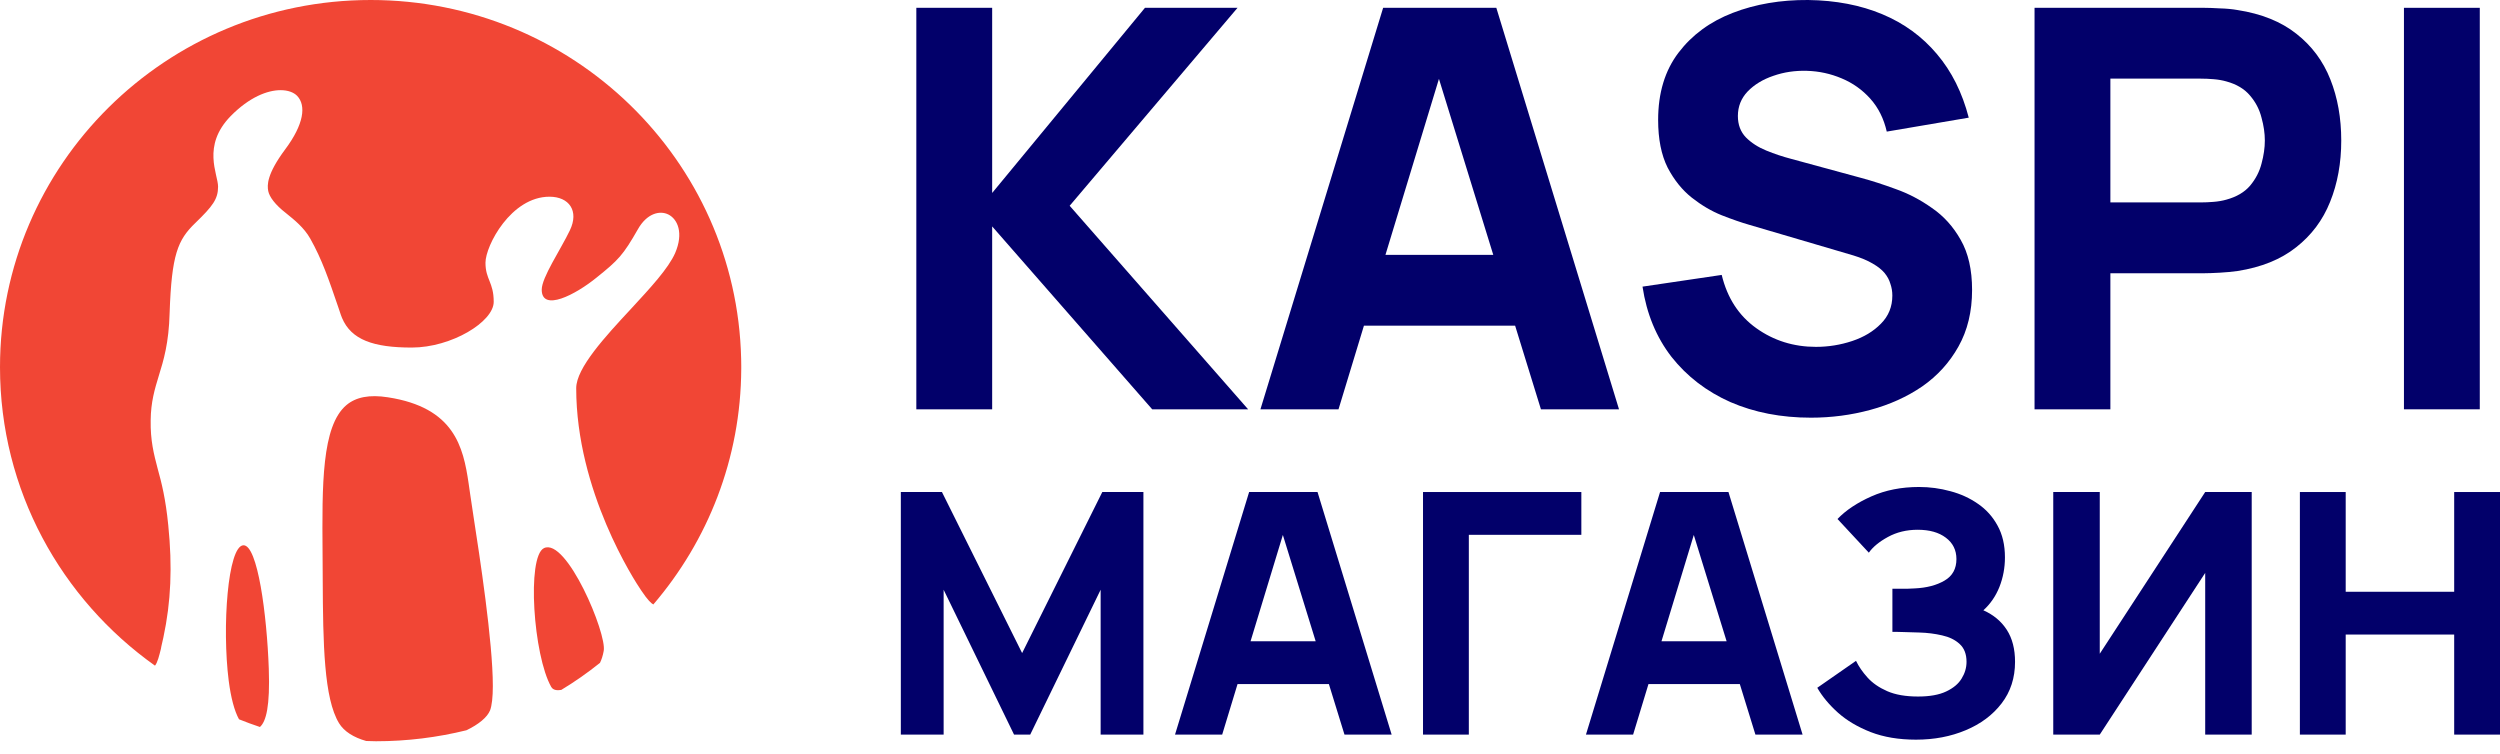 <svg width="126" height="38" viewBox="0 0 126 38" fill="none" xmlns="http://www.w3.org/2000/svg">
<path fill-rule="evenodd" clip-rule="evenodd" d="M19.552 20.024C22.896 20.54 23.348 22.518 23.618 24.359L23.694 24.887L23.856 25.97C24.175 28.039 24.839 32.334 24.839 34.575C24.839 35.135 24.79 35.565 24.7 35.801C24.55 36.165 24.113 36.514 23.509 36.805C22.049 37.165 20.523 37.359 18.95 37.359C18.784 37.359 18.62 37.351 18.456 37.346C17.82 37.166 17.342 36.864 17.09 36.453C16.326 35.21 16.28 32.441 16.265 29.204L16.263 28.829L16.257 27.859C16.232 24.433 16.21 21.48 17.455 20.42C17.937 20.012 18.622 19.877 19.552 20.024ZM12.263 27.482C12.987 27.441 13.453 31.005 13.547 33.707C13.613 35.589 13.415 36.363 13.1 36.64C12.742 36.521 12.391 36.392 12.046 36.252C11.815 35.833 11.639 35.173 11.527 34.31C11.185 31.596 11.482 27.53 12.263 27.482ZM30.427 32.807C30.382 33.055 30.318 33.246 30.239 33.408C29.62 33.905 28.969 34.361 28.287 34.772C28.07 34.808 27.878 34.783 27.783 34.623C26.88 33.037 26.541 28.059 27.415 27.626C28.555 27.076 30.596 31.947 30.427 32.807ZM18.68 0C28.853 0 37.126 8.056 37.354 18.081L37.359 18.427V18.588C37.34 23.116 35.674 27.259 32.928 30.465C32.829 30.415 32.647 30.252 32.318 29.759C31.978 29.265 29.041 24.745 29.041 19.565C29.041 18.548 30.506 16.96 31.803 15.566C32.772 14.517 33.69 13.527 34.029 12.75C34.459 11.746 34.158 11.046 33.681 10.808C33.25 10.597 32.602 10.751 32.148 11.558C31.402 12.865 31.163 13.109 30.075 13.983C29.005 14.857 27.303 15.736 27.303 14.598C27.303 13.983 28.251 12.591 28.719 11.615C29.197 10.628 28.682 9.914 27.694 9.914C25.755 9.914 24.468 12.384 24.468 13.24C24.468 14.095 24.883 14.217 24.883 15.213C24.883 16.216 22.756 17.517 20.751 17.517C18.822 17.517 17.703 17.126 17.239 16.026L17.18 15.872L17.046 15.475C16.571 14.086 16.23 13.078 15.636 12.025C15.321 11.468 14.835 11.082 14.414 10.742C13.864 10.316 13.579 9.922 13.519 9.629C13.464 9.338 13.435 8.79 14.375 7.526C15.313 6.269 15.444 5.32 14.975 4.83C14.805 4.656 14.515 4.544 14.142 4.544C13.484 4.544 12.568 4.893 11.625 5.852C10.159 7.355 10.991 8.781 10.991 9.407C10.991 10.033 10.723 10.387 9.843 11.239C8.956 12.094 8.65 12.827 8.549 15.774C8.51 17.292 8.243 18.166 8.003 18.941C7.795 19.62 7.604 20.259 7.594 21.181C7.578 22.204 7.748 22.863 7.947 23.623C8.142 24.326 8.349 25.131 8.481 26.478C8.692 28.563 8.619 30.324 8.235 32.124L8.133 32.575L8.109 32.705C8.03 33.021 7.937 33.405 7.811 33.549C3.083 30.191 0 24.707 0 18.508C0 8.287 8.363 0 18.68 0Z" fill="#F14635"/>
<path d="M121.159 20.629V0.394H124.981V20.629H121.159Z" fill="#02006A"/>
<path d="M102.541 20.629V0.394H111.085C111.282 0.394 111.544 0.403 111.872 0.422C112.209 0.431 112.509 0.459 112.771 0.506C113.98 0.693 114.968 1.092 115.736 1.701C116.514 2.31 117.085 3.078 117.451 4.005C117.816 4.923 117.999 5.949 117.999 7.083C117.999 8.216 117.812 9.247 117.437 10.174C117.071 11.092 116.5 11.856 115.722 12.465C114.954 13.074 113.97 13.472 112.771 13.659C112.509 13.697 112.209 13.725 111.872 13.744C111.535 13.762 111.272 13.772 111.085 13.772H106.363V20.629H102.541ZM106.363 10.202H110.916C111.113 10.202 111.329 10.193 111.563 10.174C111.797 10.155 112.012 10.118 112.209 10.062C112.724 9.921 113.123 9.687 113.404 9.359C113.685 9.022 113.877 8.652 113.98 8.249C114.092 7.837 114.148 7.448 114.148 7.083C114.148 6.717 114.092 6.333 113.98 5.93C113.877 5.518 113.685 5.148 113.404 4.82C113.123 4.483 112.724 4.244 112.209 4.104C112.012 4.047 111.797 4.01 111.563 3.991C111.329 3.972 111.113 3.963 110.916 3.963H106.363V10.202Z" fill="#02006A"/>
<path d="M91.271 21.051C89.772 21.051 88.418 20.789 87.21 20.264C86.011 19.73 85.022 18.971 84.245 17.988C83.477 16.995 82.989 15.814 82.783 14.446L86.774 13.856C87.055 15.018 87.636 15.912 88.517 16.54C89.397 17.168 90.4 17.482 91.524 17.482C92.152 17.482 92.76 17.383 93.351 17.187C93.941 16.99 94.423 16.7 94.798 16.315C95.182 15.931 95.374 15.458 95.374 14.896C95.374 14.69 95.341 14.493 95.276 14.306C95.22 14.109 95.121 13.926 94.981 13.758C94.84 13.589 94.639 13.43 94.377 13.28C94.124 13.13 93.8 12.994 93.407 12.873L88.151 11.327C87.758 11.214 87.299 11.055 86.774 10.849C86.259 10.643 85.758 10.348 85.27 9.964C84.783 9.579 84.376 9.074 84.048 8.446C83.729 7.809 83.57 7.008 83.57 6.043C83.57 4.684 83.912 3.556 84.596 2.656C85.28 1.757 86.193 1.087 87.336 0.647C88.479 0.206 89.744 -0.009 91.13 0C92.526 0.019 93.772 0.258 94.868 0.717C95.965 1.176 96.883 1.846 97.623 2.727C98.363 3.598 98.897 4.666 99.225 5.93L95.093 6.633C94.943 5.977 94.667 5.425 94.264 4.975C93.861 4.525 93.379 4.183 92.817 3.949C92.264 3.715 91.683 3.588 91.074 3.57C90.475 3.551 89.908 3.635 89.374 3.823C88.849 4.001 88.418 4.263 88.081 4.61C87.753 4.956 87.589 5.368 87.589 5.846C87.589 6.286 87.725 6.647 87.997 6.928C88.268 7.2 88.61 7.42 89.023 7.589C89.435 7.757 89.856 7.898 90.287 8.01L93.8 8.966C94.325 9.106 94.906 9.294 95.543 9.528C96.18 9.753 96.789 10.071 97.37 10.483C97.96 10.886 98.442 11.42 98.817 12.085C99.201 12.751 99.393 13.594 99.393 14.615C99.393 15.702 99.164 16.653 98.705 17.468C98.255 18.273 97.646 18.943 96.878 19.477C96.11 20.002 95.239 20.395 94.264 20.658C93.299 20.92 92.302 21.051 91.271 21.051Z" fill="#02006A"/>
<path d="M63.526 20.629L69.71 0.394H75.415L81.598 20.629H77.663L72.155 2.783H72.885L67.461 20.629H63.526ZM67.236 16.414V12.844H77.916V16.414H67.236Z" fill="#02006A"/>
<path d="M46.183 20.629V0.394H50.005V9.725L57.706 0.394H62.371L53.911 10.371L62.905 20.629H58.071L50.005 11.411V20.629H46.183Z" fill="#02006A"/>
<path d="M115.914 37.024V24.798H118.223V29.825H123.691V24.798H126V37.024H123.691V31.981H118.223V37.024H115.914Z" fill="#02006A"/>
<path d="M113.486 37.024H111.142V28.874L105.828 37.024H103.484V24.798H105.828V32.949L111.142 24.798H113.486V37.024Z" fill="#02006A"/>
<path d="M96.566 37.279C95.7 37.279 94.939 37.151 94.282 36.897C93.631 36.642 93.082 36.317 92.635 35.92C92.188 35.519 91.84 35.1 91.591 34.664L93.543 33.306C93.679 33.589 93.872 33.869 94.121 34.146C94.37 34.423 94.701 34.653 95.114 34.834C95.527 35.015 96.045 35.105 96.668 35.105C97.257 35.105 97.729 35.02 98.086 34.851C98.448 34.681 98.708 34.463 98.867 34.197C99.031 33.931 99.113 33.651 99.113 33.356C99.113 32.966 98.997 32.666 98.765 32.456C98.539 32.247 98.244 32.103 97.882 32.023C97.52 31.939 97.138 31.89 96.736 31.879C96.345 31.868 96.062 31.859 95.887 31.854C95.717 31.848 95.601 31.845 95.539 31.845C95.482 31.845 95.428 31.845 95.377 31.845V29.672C95.451 29.672 95.558 29.672 95.7 29.672C95.847 29.672 95.994 29.672 96.141 29.672C96.294 29.666 96.419 29.66 96.515 29.655C97.109 29.626 97.605 29.496 98.001 29.264C98.403 29.032 98.604 28.67 98.604 28.177C98.604 27.725 98.425 27.365 98.069 27.099C97.718 26.833 97.245 26.7 96.651 26.7C96.091 26.7 95.59 26.822 95.148 27.065C94.712 27.303 94.393 27.566 94.189 27.855L92.61 26.157C93.034 25.715 93.603 25.336 94.316 25.019C95.029 24.702 95.83 24.544 96.719 24.544C97.257 24.544 97.783 24.614 98.298 24.756C98.813 24.892 99.277 25.104 99.69 25.393C100.104 25.676 100.432 26.041 100.675 26.488C100.924 26.935 101.049 27.47 101.049 28.093C101.049 28.619 100.955 29.117 100.769 29.587C100.582 30.051 100.313 30.442 99.962 30.759C100.471 30.985 100.865 31.313 101.142 31.743C101.42 32.173 101.558 32.711 101.558 33.356C101.558 34.166 101.332 34.865 100.879 35.453C100.432 36.036 99.829 36.486 99.071 36.803C98.318 37.12 97.483 37.279 96.566 37.279Z" fill="#02006A"/>
<path d="M79.932 37.024L83.667 24.798H87.114L90.85 37.024H88.473L85.145 26.242H85.586L82.309 37.024H79.932ZM82.173 34.477V32.321H88.626V34.477H82.173Z" fill="#02006A"/>
<path d="M71.72 37.024V24.798H79.7V26.955H74.029V37.024H71.72Z" fill="#02006A"/>
<path d="M59.221 37.024L62.956 24.798H66.403L70.139 37.024H67.762L64.434 26.242H64.875L61.598 37.024H59.221ZM61.462 34.477V32.321H67.915V34.477H61.462Z" fill="#02006A"/>
<path d="M45.402 37.024V24.798H47.474L51.515 32.915L55.556 24.798H57.628V37.024H55.472V29.723L51.923 37.024H51.108L47.559 29.723V37.024H45.402Z" fill="#02006A"/>
</svg>
